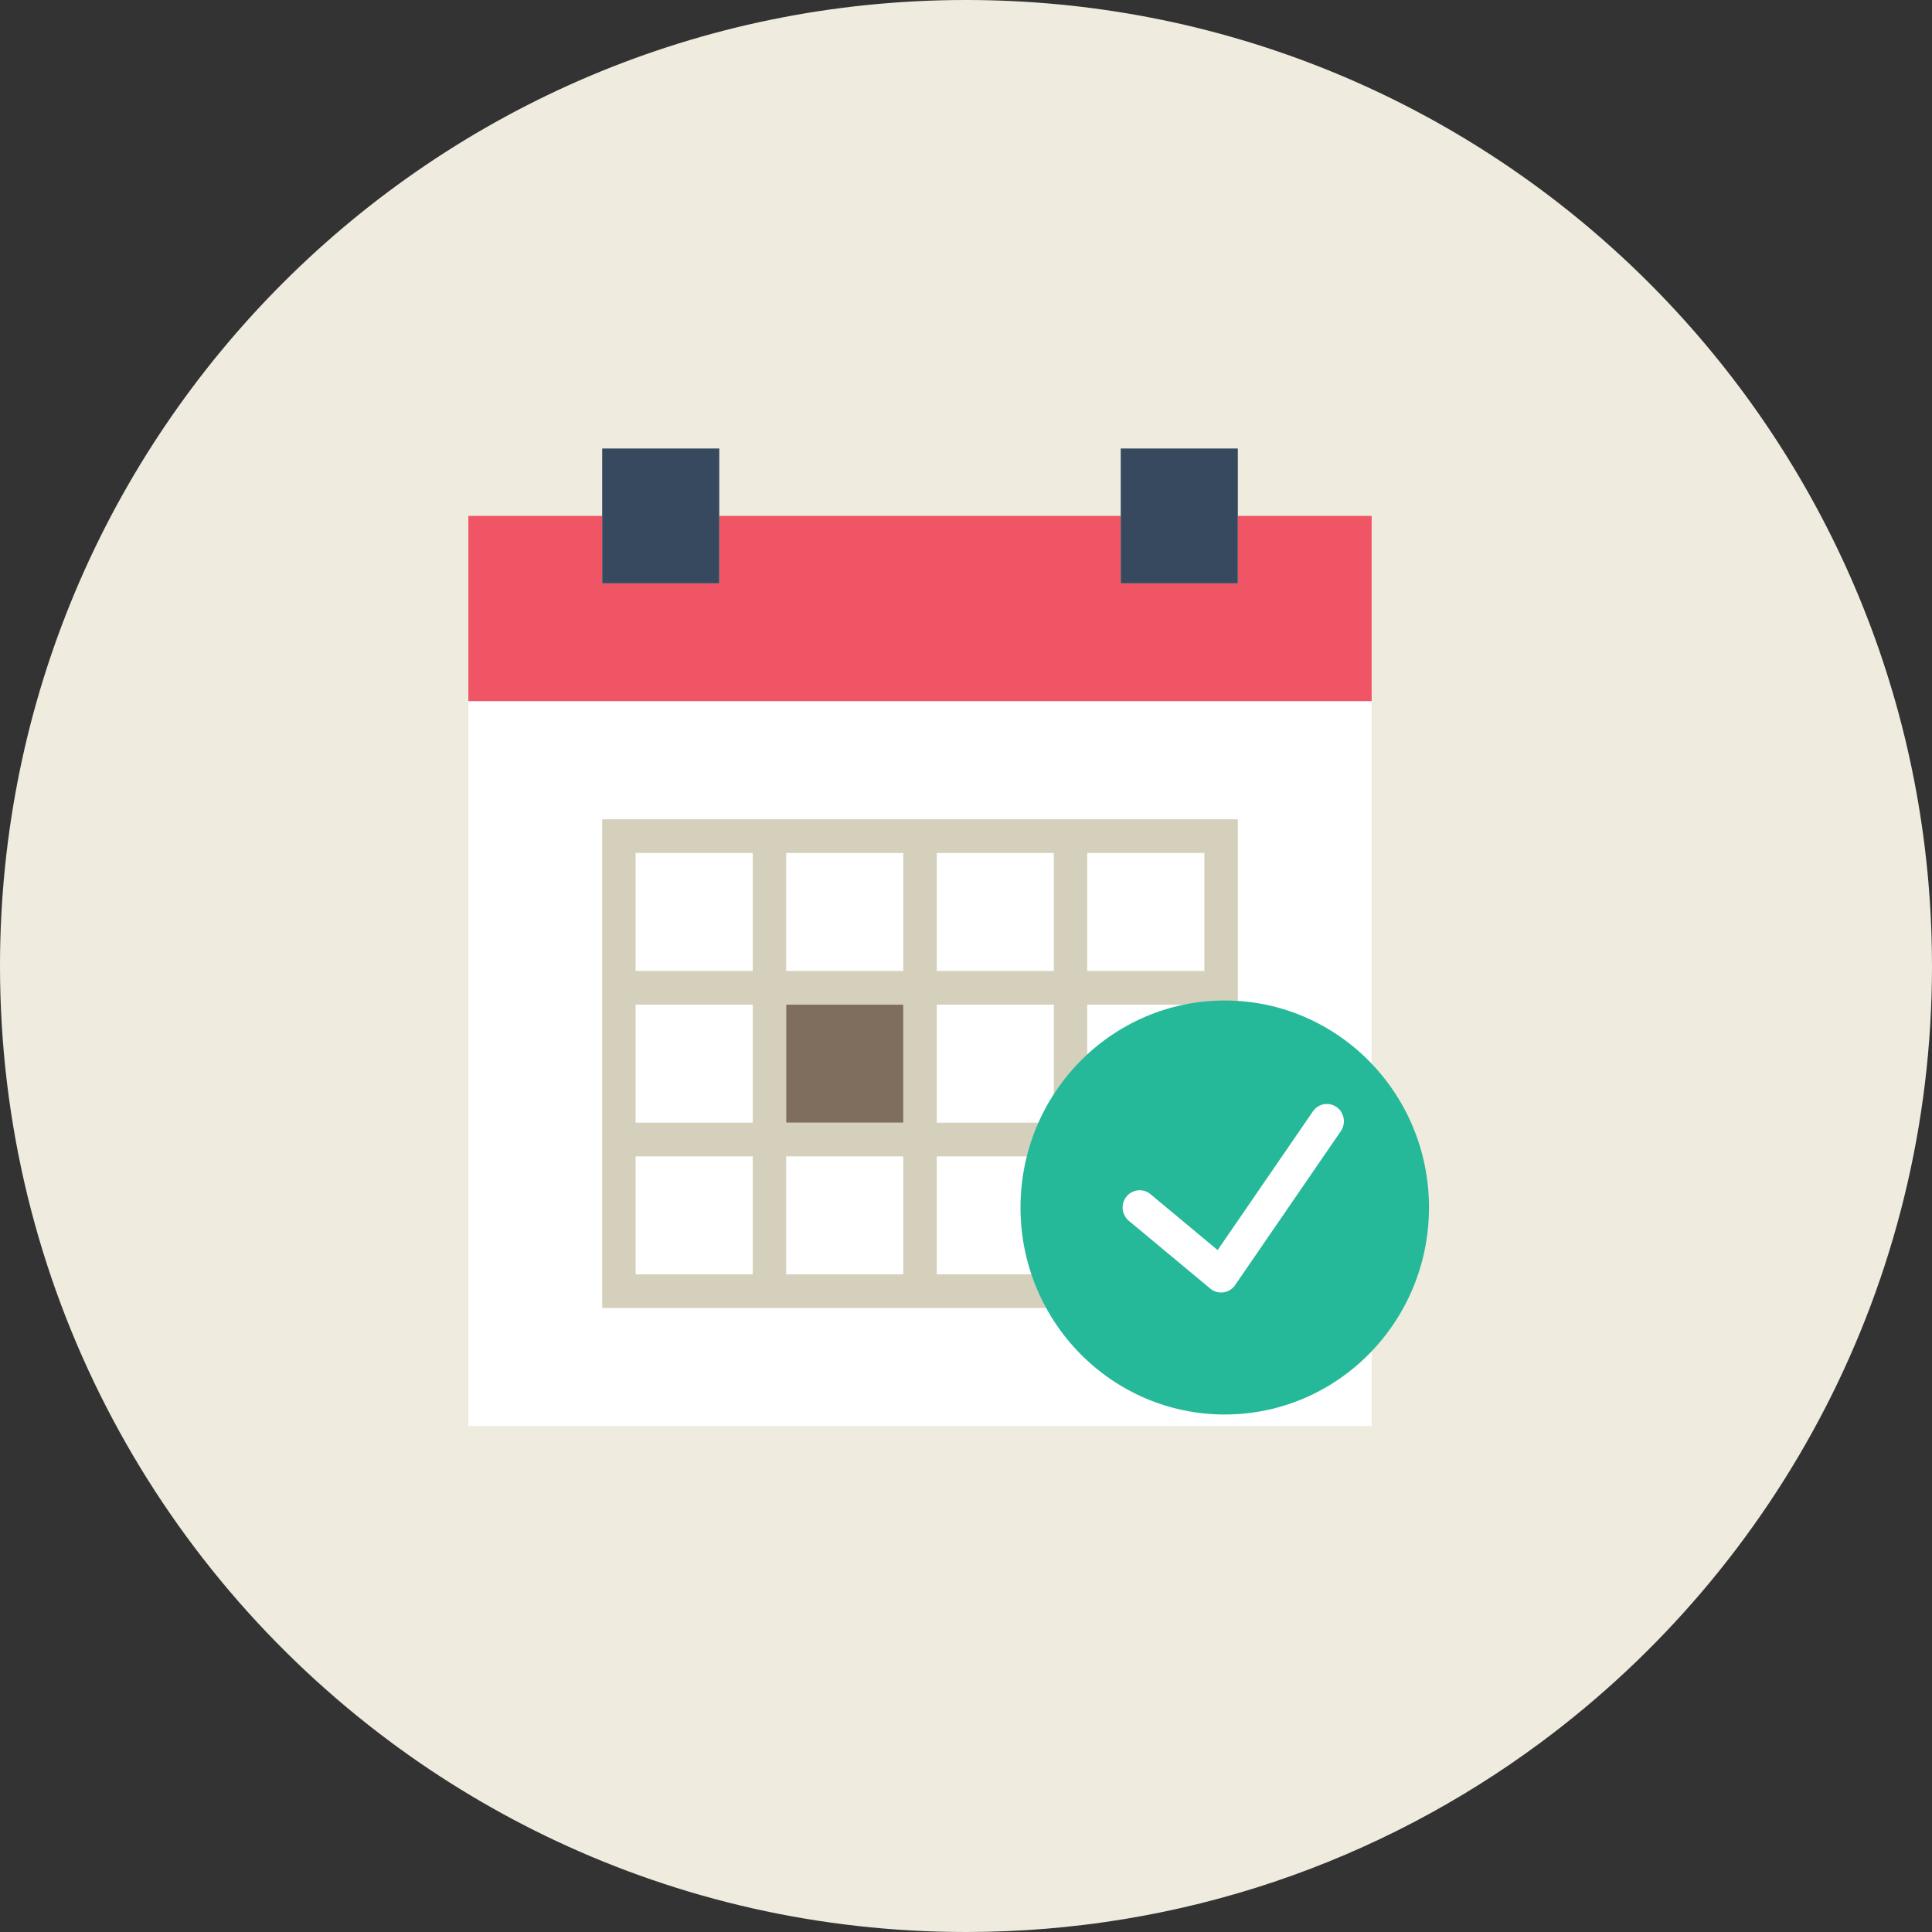 <?xml version="1.0" encoding="UTF-8"?> <svg xmlns="http://www.w3.org/2000/svg" xmlns:xlink="http://www.w3.org/1999/xlink" width="168px" height="168px" viewBox="0 0 168 168"><rect x="0" y="0" width="168" height="168" fill="#333333" stroke="none"/> <!-- Generator: Sketch 50.2 (55047) - http://www.bohemiancoding.com/sketch --> <title>Group 24</title> <desc>Created with Sketch.</desc> <defs></defs> <g id="Page-1" stroke="none" stroke-width="1" fill="none" fill-rule="evenodd"> <g id="Desktop-HD-Copy-3" transform="translate(-1009, -4119)" fill-rule="nonzero"> <g id="Group-24" transform="translate(1009, 4119)"> <path d="M168,84 C168,111.648 154.642,136.18 134.026,151.484 C120.051,161.863 102.744,168 84,168 C71.256,168 59.177,165.161 48.357,160.083 C43.262,157.69 38.445,154.803 33.97,151.481 C13.358,136.176 0,111.648 0,84 C0,37.608 37.608,0 84,0 C127.978,0 164.064,33.799 167.698,76.838 C167.856,78.706 167.952,80.592 167.986,82.491 C167.997,82.992 168,83.496 168,84 Z" id="Shape-Copy-4" fill="#EFEBDE"></path> <g id="calendar" transform="translate(40, 39)"> <g id="Group"> <polygon id="Shape" fill="#F05565" points="67.636 5.862 67.636 11.724 57.455 11.724 57.455 5.862 22.545 5.862 22.545 11.724 12.364 11.724 12.364 5.862 0.727 5.862 0.727 21.983 79.273 21.983 79.273 5.862"></polygon> <polygon id="Shape" fill="#FFFFFF" points="12.364 21.983 0.727 21.983 0.727 85 79.273 85 79.273 21.983 67.636 21.983 57.455 21.983 22.545 21.983"></polygon> <path d="M54.545,32.241 L51.636,32.241 L41.455,32.241 L38.545,32.241 L28.364,32.241 L25.455,32.241 L12.364,32.241 L12.364,45.431 L12.364,48.362 L12.364,58.621 L12.364,61.552 L12.364,74.741 L25.455,74.741 L28.364,74.741 L38.545,74.741 L41.455,74.741 L51.636,74.741 L54.545,74.741 L67.636,74.741 L67.636,61.552 L67.636,58.621 L67.636,48.362 L67.636,45.431 L67.636,32.241 L54.545,32.241 Z M41.455,35.172 L51.636,35.172 L51.636,45.431 L41.455,45.431 L41.455,35.172 Z M51.636,58.621 L41.455,58.621 L41.455,48.362 L51.636,48.362 L51.636,58.621 Z M28.364,48.362 L38.545,48.362 L38.545,58.621 L28.364,58.621 L28.364,48.362 Z M28.364,35.172 L38.545,35.172 L38.545,45.431 L28.364,45.431 L28.364,35.172 Z M15.273,35.172 L25.455,35.172 L25.455,45.431 L15.273,45.431 L15.273,35.172 Z M15.273,48.362 L25.455,48.362 L25.455,58.621 L15.273,58.621 L15.273,48.362 Z M25.455,71.81 L15.273,71.81 L15.273,61.552 L25.455,61.552 L25.455,71.81 Z M38.545,71.81 L28.364,71.81 L28.364,61.552 L38.545,61.552 L38.545,71.81 Z M51.636,71.81 L41.455,71.81 L41.455,61.552 L51.636,61.552 L51.636,71.81 Z M64.727,71.81 L54.545,71.81 L54.545,61.552 L64.727,61.552 L64.727,71.81 Z M64.727,58.621 L54.545,58.621 L54.545,48.362 L64.727,48.362 L64.727,58.621 Z M54.545,45.431 L54.545,35.172 L64.727,35.172 L64.727,45.431 L54.545,45.431 Z" id="Shape" fill="#D5D0BB"></path> <rect id="Rectangle-path" fill="#36495E" x="12.364" y="0" width="10.182" height="11.724"></rect> <rect id="Rectangle-path" fill="#36495E" x="57.455" y="0" width="10.182" height="11.724"></rect> <rect id="Rectangle-path" fill="#7F6E5D" x="28.364" y="48.362" width="10.182" height="10.259"></rect> </g> <g id="Group" transform="translate(48, 48)"> <ellipse id="Oval" fill="#26B999" cx="18.5" cy="18" rx="17.76" ry="18"></ellipse> <path d="M28.225,9.268 C27.552,8.794 26.631,8.963 26.165,9.643 L17.883,21.703 L12.038,16.84 C11.408,16.314 10.474,16.409 9.956,17.049 C9.436,17.689 9.528,18.634 10.162,19.16 L17.245,25.053 C17.511,25.273 17.843,25.393 18.183,25.393 C18.25,25.393 18.318,25.389 18.386,25.38 C18.795,25.322 19.162,25.095 19.398,24.752 L28.595,11.358 C29.061,10.677 28.896,9.742 28.225,9.268 Z" id="Shape" fill="#FFFFFF"></path> </g> </g> </g> </g> </g> </svg> 